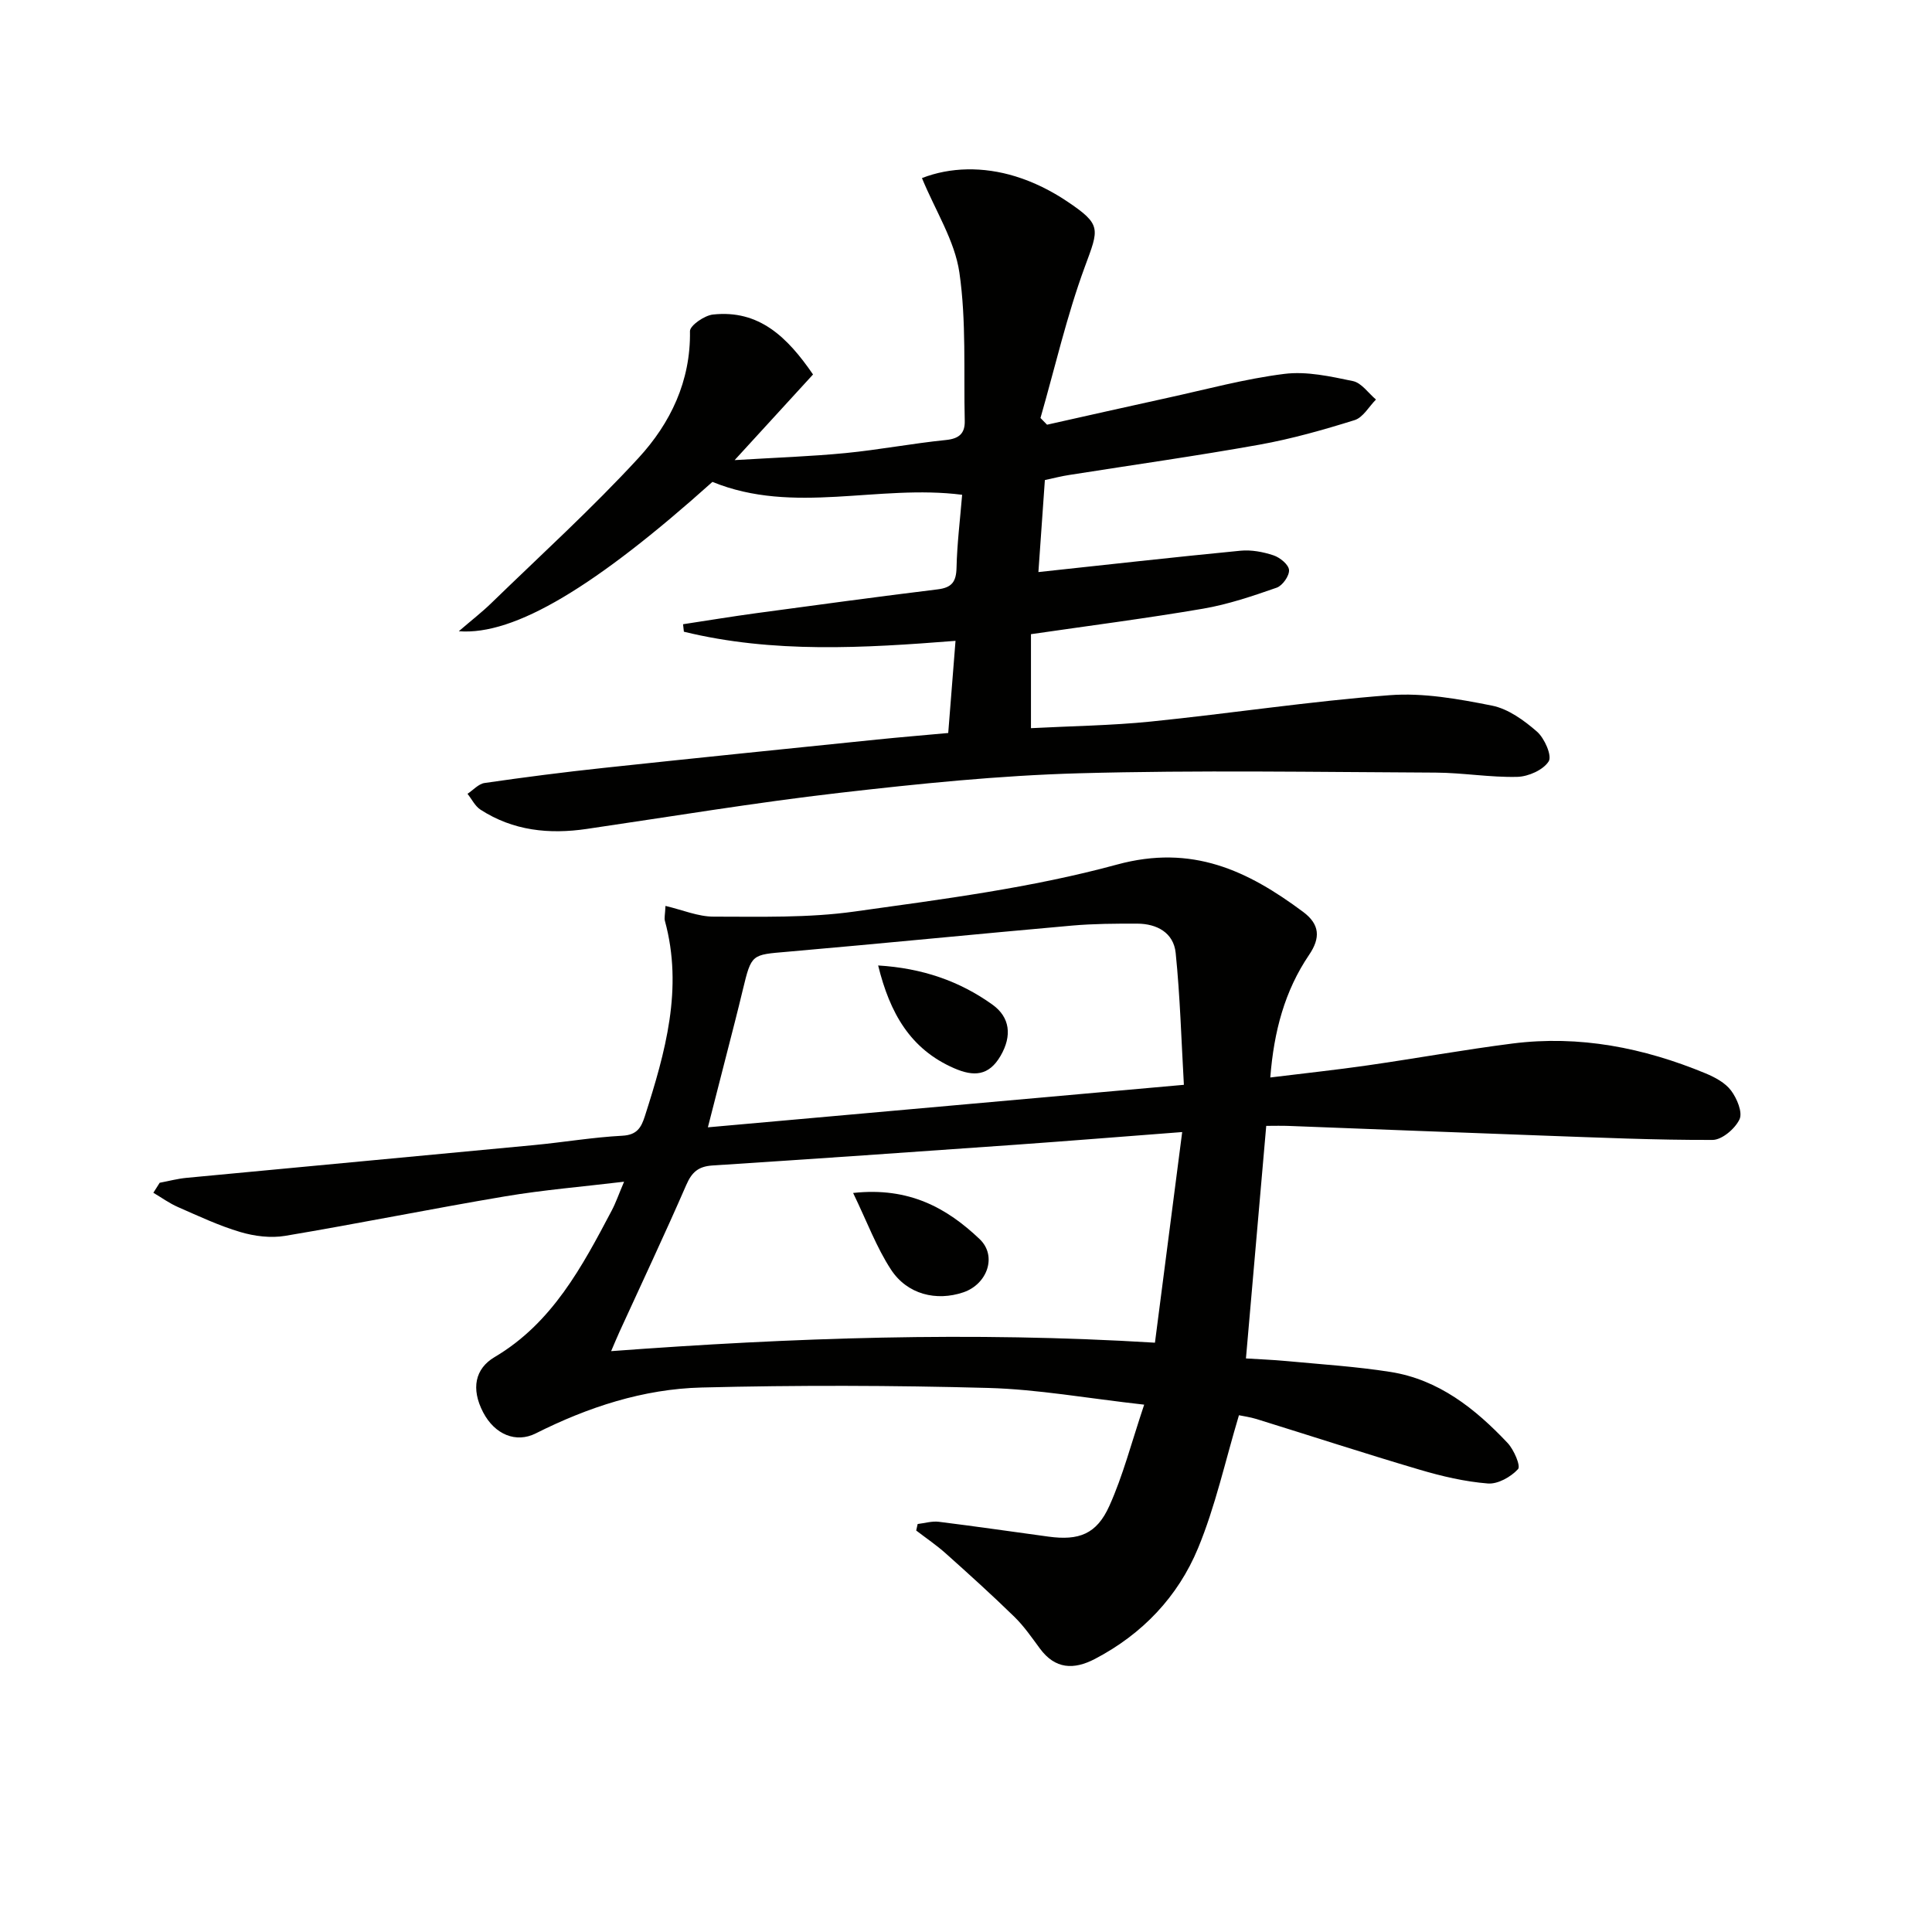 <svg enable-background="new 0 0 400 400" viewBox="0 0 400 400" xmlns="http://www.w3.org/2000/svg"><path d="m236.89 290.82c-11.87-1.33-22.04-3.18-32.26-3.46-19.78-.54-39.6-.59-59.38-.09-12.06.3-23.51 4.06-34.33 9.5-4.06 2.04-8.47.28-10.9-4.38-2.54-4.88-1.66-9.03 2.38-11.42 11.93-7.05 18.11-18.7 24.26-30.36.84-1.59 1.42-3.3 2.55-5.95-8.68 1.04-16.71 1.7-24.62 3.03-15.21 2.56-30.33 5.63-45.55 8.18-2.98.5-6.34.08-9.28-.79-4.43-1.31-8.66-3.31-12.91-5.17-1.79-.78-3.4-1.96-5.1-2.96.44-.69.88-1.38 1.31-2.07 1.85-.35 3.68-.84 5.55-1.02 23.97-2.28 47.95-4.5 71.93-6.78 6.11-.58 12.19-1.62 18.31-1.94 3.05-.16 3.91-1.7 4.67-4.07 4.22-13.19 7.97-26.41 4.14-40.42-.16-.59.04-1.29.12-3.09 3.53.83 6.75 2.22 9.96 2.22 9.74 0 19.6.29 29.21-1.06 18.22-2.55 36.63-4.9 54.31-9.72 15.56-4.24 27.04 1.24 38.53 9.79 3.48 2.59 3.63 5.39 1.24 8.91-5.04 7.44-7.28 15.81-8.03 25.38 7.04-.87 13.58-1.56 20.1-2.5 10.02-1.44 20-3.25 30.04-4.53 13.86-1.76 27.16.87 39.96 6.17 1.95.81 4.09 1.95 5.3 3.57 1.21 1.61 2.43 4.51 1.75 5.95-.91 1.94-3.63 4.26-5.58 4.27-11.8.04-23.61-.49-35.41-.91-17.46-.63-34.91-1.33-52.37-1.99-1.49-.06-2.98-.01-4.63-.01-1.39 15.95-2.77 31.73-4.2 48.15 2.47.16 5.54.27 8.59.56 7.11.67 14.25 1.12 21.3 2.23 10 1.57 17.57 7.6 24.28 14.71 1.31 1.39 2.76 4.77 2.16 5.42-1.48 1.61-4.18 3.14-6.25 2.97-4.75-.38-9.5-1.49-14.1-2.85-11.31-3.34-22.52-7-33.78-10.49-1.37-.42-2.81-.61-3.65-.79-2.86 9.55-4.88 18.87-8.47 27.53-4.16 10.04-11.53 17.79-21.34 22.92-4.38 2.29-8.24 2.14-11.4-2.15-1.68-2.27-3.3-4.64-5.31-6.59-4.59-4.48-9.36-8.79-14.15-13.07-1.93-1.73-4.09-3.19-6.15-4.77.1-.45.2-.9.3-1.35 1.47-.17 2.97-.64 4.39-.46 7.57.94 15.12 2.04 22.69 3.07 6.3.86 9.98-.5 12.61-6.36 2.81-6.23 4.54-12.98 7.21-20.96zm2.23-12.83c1.87-14.5 3.73-28.85 5.64-43.61-12.36.94-23.44 1.84-34.54 2.63-20.9 1.48-41.8 2.94-62.71 4.29-2.91.19-4.27 1.37-5.42 4.02-4.44 10.2-9.19 20.26-13.81 30.37-.58 1.27-1.11 2.56-1.75 4.05 37.46-2.79 74.49-4.09 112.59-1.75zm5.99-53.39c-.53-9.25-.78-18.31-1.7-27.31-.43-4.18-3.88-6.05-7.97-6.06-4.49-.01-8.99.01-13.45.4-19.66 1.74-39.31 3.71-58.97 5.42-7.42.64-7.43.42-9.23 7.88-.54 2.25-1.1 4.51-1.67 6.75-1.78 6.98-3.57 13.97-5.56 21.72 32.97-2.95 65.15-5.82 98.55-8.8z" fill="#010100"/><path d="m216.33 99.39c-.49 6.93-.94 13.36-1.34 19.05 14.17-1.52 27.99-3.08 41.83-4.42 2.25-.22 4.69.24 6.85.96 1.33.44 3.13 1.91 3.21 3.03.09 1.2-1.35 3.24-2.55 3.66-4.98 1.74-10.06 3.46-15.24 4.35-11.76 2.01-23.61 3.53-35.64 5.28v19.46c8.37-.44 16.63-.54 24.82-1.37 16.51-1.68 32.94-4.2 49.47-5.46 6.98-.53 14.22.78 21.16 2.16 3.36.67 6.64 3.05 9.32 5.39 1.56 1.37 3.15 4.99 2.42 6.15-1.12 1.78-4.2 3.15-6.49 3.21-5.62.14-11.26-.85-16.9-.88-24.62-.11-49.26-.54-73.86.14-16.58.46-33.17 2.16-49.66 4.06-17.47 2.02-34.83 4.91-52.24 7.46-7.81 1.15-15.26.38-22.01-3.99-1.13-.73-1.8-2.17-2.69-3.28 1.18-.77 2.28-2.06 3.54-2.24 8.21-1.19 16.45-2.25 24.7-3.13 18.83-2.02 37.67-3.93 56.51-5.86 4.78-.49 9.57-.88 14.78-1.36.49-6.23.98-12.3 1.51-19.08-18.98 1.49-37.77 2.62-56.24-1.89-.06-.52-.11-1.04-.17-1.55 5.08-.77 10.15-1.61 15.24-2.3 12.49-1.69 24.98-3.39 37.48-4.92 2.94-.36 3.83-1.58 3.9-4.48.11-4.95.73-9.89 1.16-15.1-17.39-2.23-34.86 4.21-51.7-2.67-24.08 21.59-40.95 31.84-52.51 30.92 2.72-2.34 4.84-3.98 6.75-5.84 10.24-9.95 20.83-19.57 30.48-30.06 6.58-7.16 10.8-15.88 10.63-26.22-.02-1.17 2.99-3.26 4.76-3.45 9.55-1.03 15.41 4.67 20.72 12.41-5.07 5.54-10.14 11.07-16.23 17.73 8.58-.52 15.81-.76 23-1.46 6.93-.68 13.81-2 20.74-2.7 2.76-.28 3.96-1.38 3.9-3.97-.24-10.25.35-20.63-1.11-30.71-.96-6.58-4.93-12.72-7.75-19.55 5.85-2.28 12.66-2.42 19.37-.35 3.75 1.15 7.43 2.99 10.69 5.18 7.2 4.83 6.58 5.62 3.68 13.49-3.76 10.2-6.19 20.88-9.2 31.35.45.46.91.92 1.36 1.39 8.29-1.85 16.56-3.73 24.86-5.54 8.07-1.76 16.1-3.96 24.27-4.98 4.62-.58 9.54.52 14.2 1.49 1.78.37 3.19 2.49 4.77 3.82-1.46 1.47-2.67 3.71-4.42 4.26-6.46 2.02-13.03 3.88-19.68 5.08-13.05 2.34-26.2 4.19-39.3 6.26-1.62.24-3.22.65-5.15 1.07z" fill="#010100"/><path d="m176.63 246.99c11.62-1.28 19.45 3.15 26.18 9.54 3.7 3.51 1.59 9.35-3.35 11.03-5.6 1.9-11.64.44-15-4.72-3-4.59-4.94-9.87-7.83-15.85z" fill="#010100"/><path d="m181.81 199.89c9.11.55 16.84 3.22 23.64 8.09 3.68 2.63 4.11 6.47 1.72 10.6-2.44 4.21-5.57 4.35-9.62 2.59-9.08-3.95-13.31-11.41-15.74-21.28z" fill="#010100"/></svg>